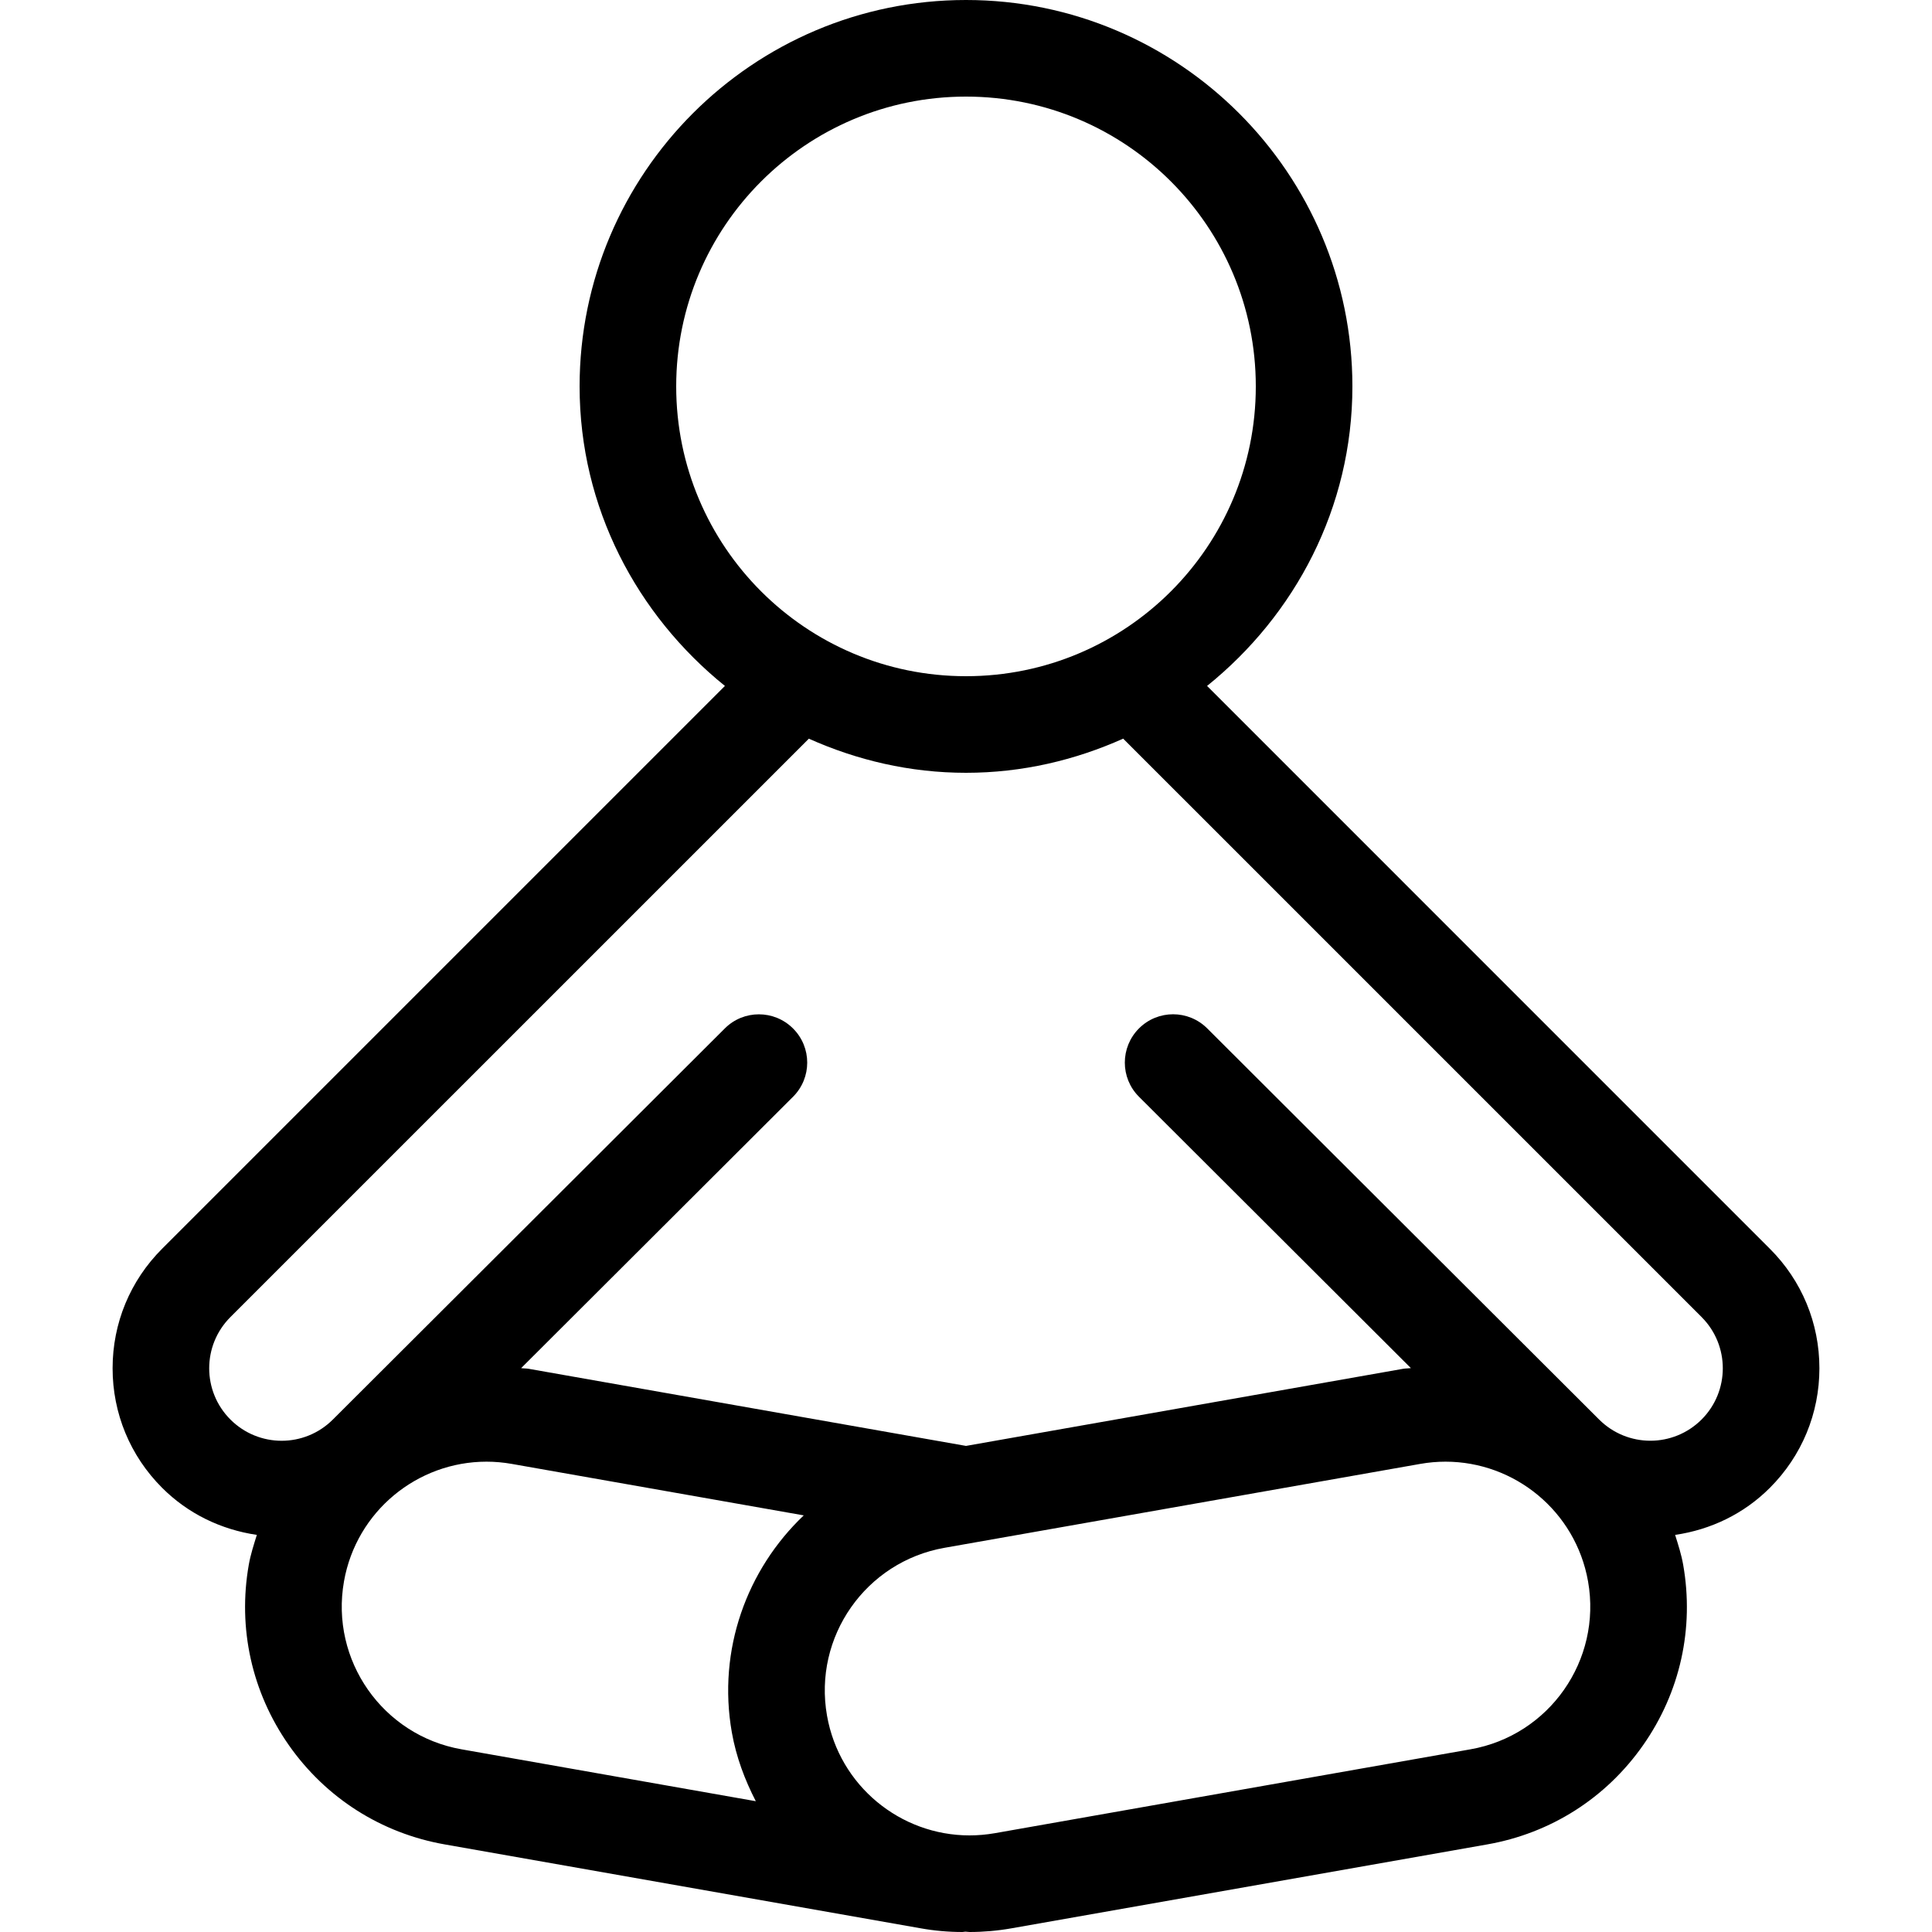 <svg width="50" height="50" viewBox="0 0 50 50" fill="none" xmlns="http://www.w3.org/2000/svg">
<g clip-path="url(#clip0_302_195)">
<path d="M47.086 35.411C47.086 34.242 46.631 33.143 45.804 32.318L31.239 17.752C33.514 15.918 35 13.143 35 10C35 4.486 30.514 0 25 0C19.486 0 15 4.486 15 10C15 13.143 16.487 15.917 18.761 17.752L4.195 32.318C3.369 33.144 2.914 34.242 2.914 35.411C2.914 36.579 3.369 37.678 4.195 38.504C4.868 39.177 5.724 39.587 6.647 39.723C6.569 39.975 6.486 40.227 6.439 40.493C6.149 42.137 6.517 43.795 7.474 45.163C8.432 46.53 9.864 47.443 11.508 47.733L23.819 49.903C24.179 49.968 24.546 50 24.909 50C24.935 50 24.958 49.991 24.984 49.991C25.021 49.991 25.054 50 25.091 50C25.454 50 25.821 49.968 26.181 49.904L38.491 47.733C40.135 47.444 41.568 46.531 42.525 45.163C43.483 43.796 43.85 42.138 43.56 40.493C43.513 40.227 43.431 39.976 43.352 39.723C44.277 39.588 45.133 39.177 45.804 38.505C46.631 37.678 47.086 36.579 47.086 35.411ZM17.5 10C17.5 5.858 20.858 2.5 25 2.5C29.143 2.5 32.5 5.858 32.5 10C32.5 14.143 29.143 17.5 25 17.5C20.858 17.5 17.5 14.143 17.5 10ZM18.94 44.835C19.053 45.473 19.276 46.064 19.56 46.615L11.944 45.272C9.904 44.912 8.542 42.967 8.902 40.927C9.223 39.108 10.805 37.828 12.59 37.828C12.806 37.828 13.025 37.847 13.246 37.886L20.801 39.218C19.332 40.614 18.563 42.693 18.94 44.835ZM38.056 45.272L25.746 47.443C25.526 47.481 25.307 47.5 25.091 47.5C23.305 47.5 21.723 46.22 21.403 44.401C21.043 42.361 22.405 40.417 24.444 40.057L36.754 37.886C36.974 37.847 37.194 37.828 37.41 37.828C39.196 37.828 40.778 39.108 41.099 40.928C41.458 42.967 40.096 44.913 38.056 45.272ZM44.037 36.737C43.671 37.102 43.191 37.286 42.711 37.286C42.231 37.286 41.751 37.102 41.385 36.737L31.244 26.616C30.755 26.127 29.964 26.127 29.476 26.616C28.989 27.104 28.988 27.896 29.476 28.383L36.514 35.407C36.449 35.416 36.384 35.413 36.32 35.423L25 37.42L13.68 35.424C13.616 35.413 13.551 35.417 13.487 35.407L20.524 28.384C21.013 27.896 21.013 27.104 20.524 26.617C20.036 26.129 19.244 26.128 18.757 26.617L8.615 36.737C8.249 37.103 7.769 37.287 7.289 37.287C6.809 37.287 6.329 37.103 5.963 36.737C5.231 36.005 5.231 34.818 5.963 34.086L20.933 19.117C22.178 19.674 23.549 20 25 20C26.451 20 27.822 19.674 29.068 19.116L44.037 34.085C44.769 34.818 44.769 36.004 44.037 36.737Z" fill="black"/>
</g>
<defs>
<clipPath id="clip0_302_195">
<rect width="50" height="50" fill="white"/>
</clipPath>
</defs>
</svg>

